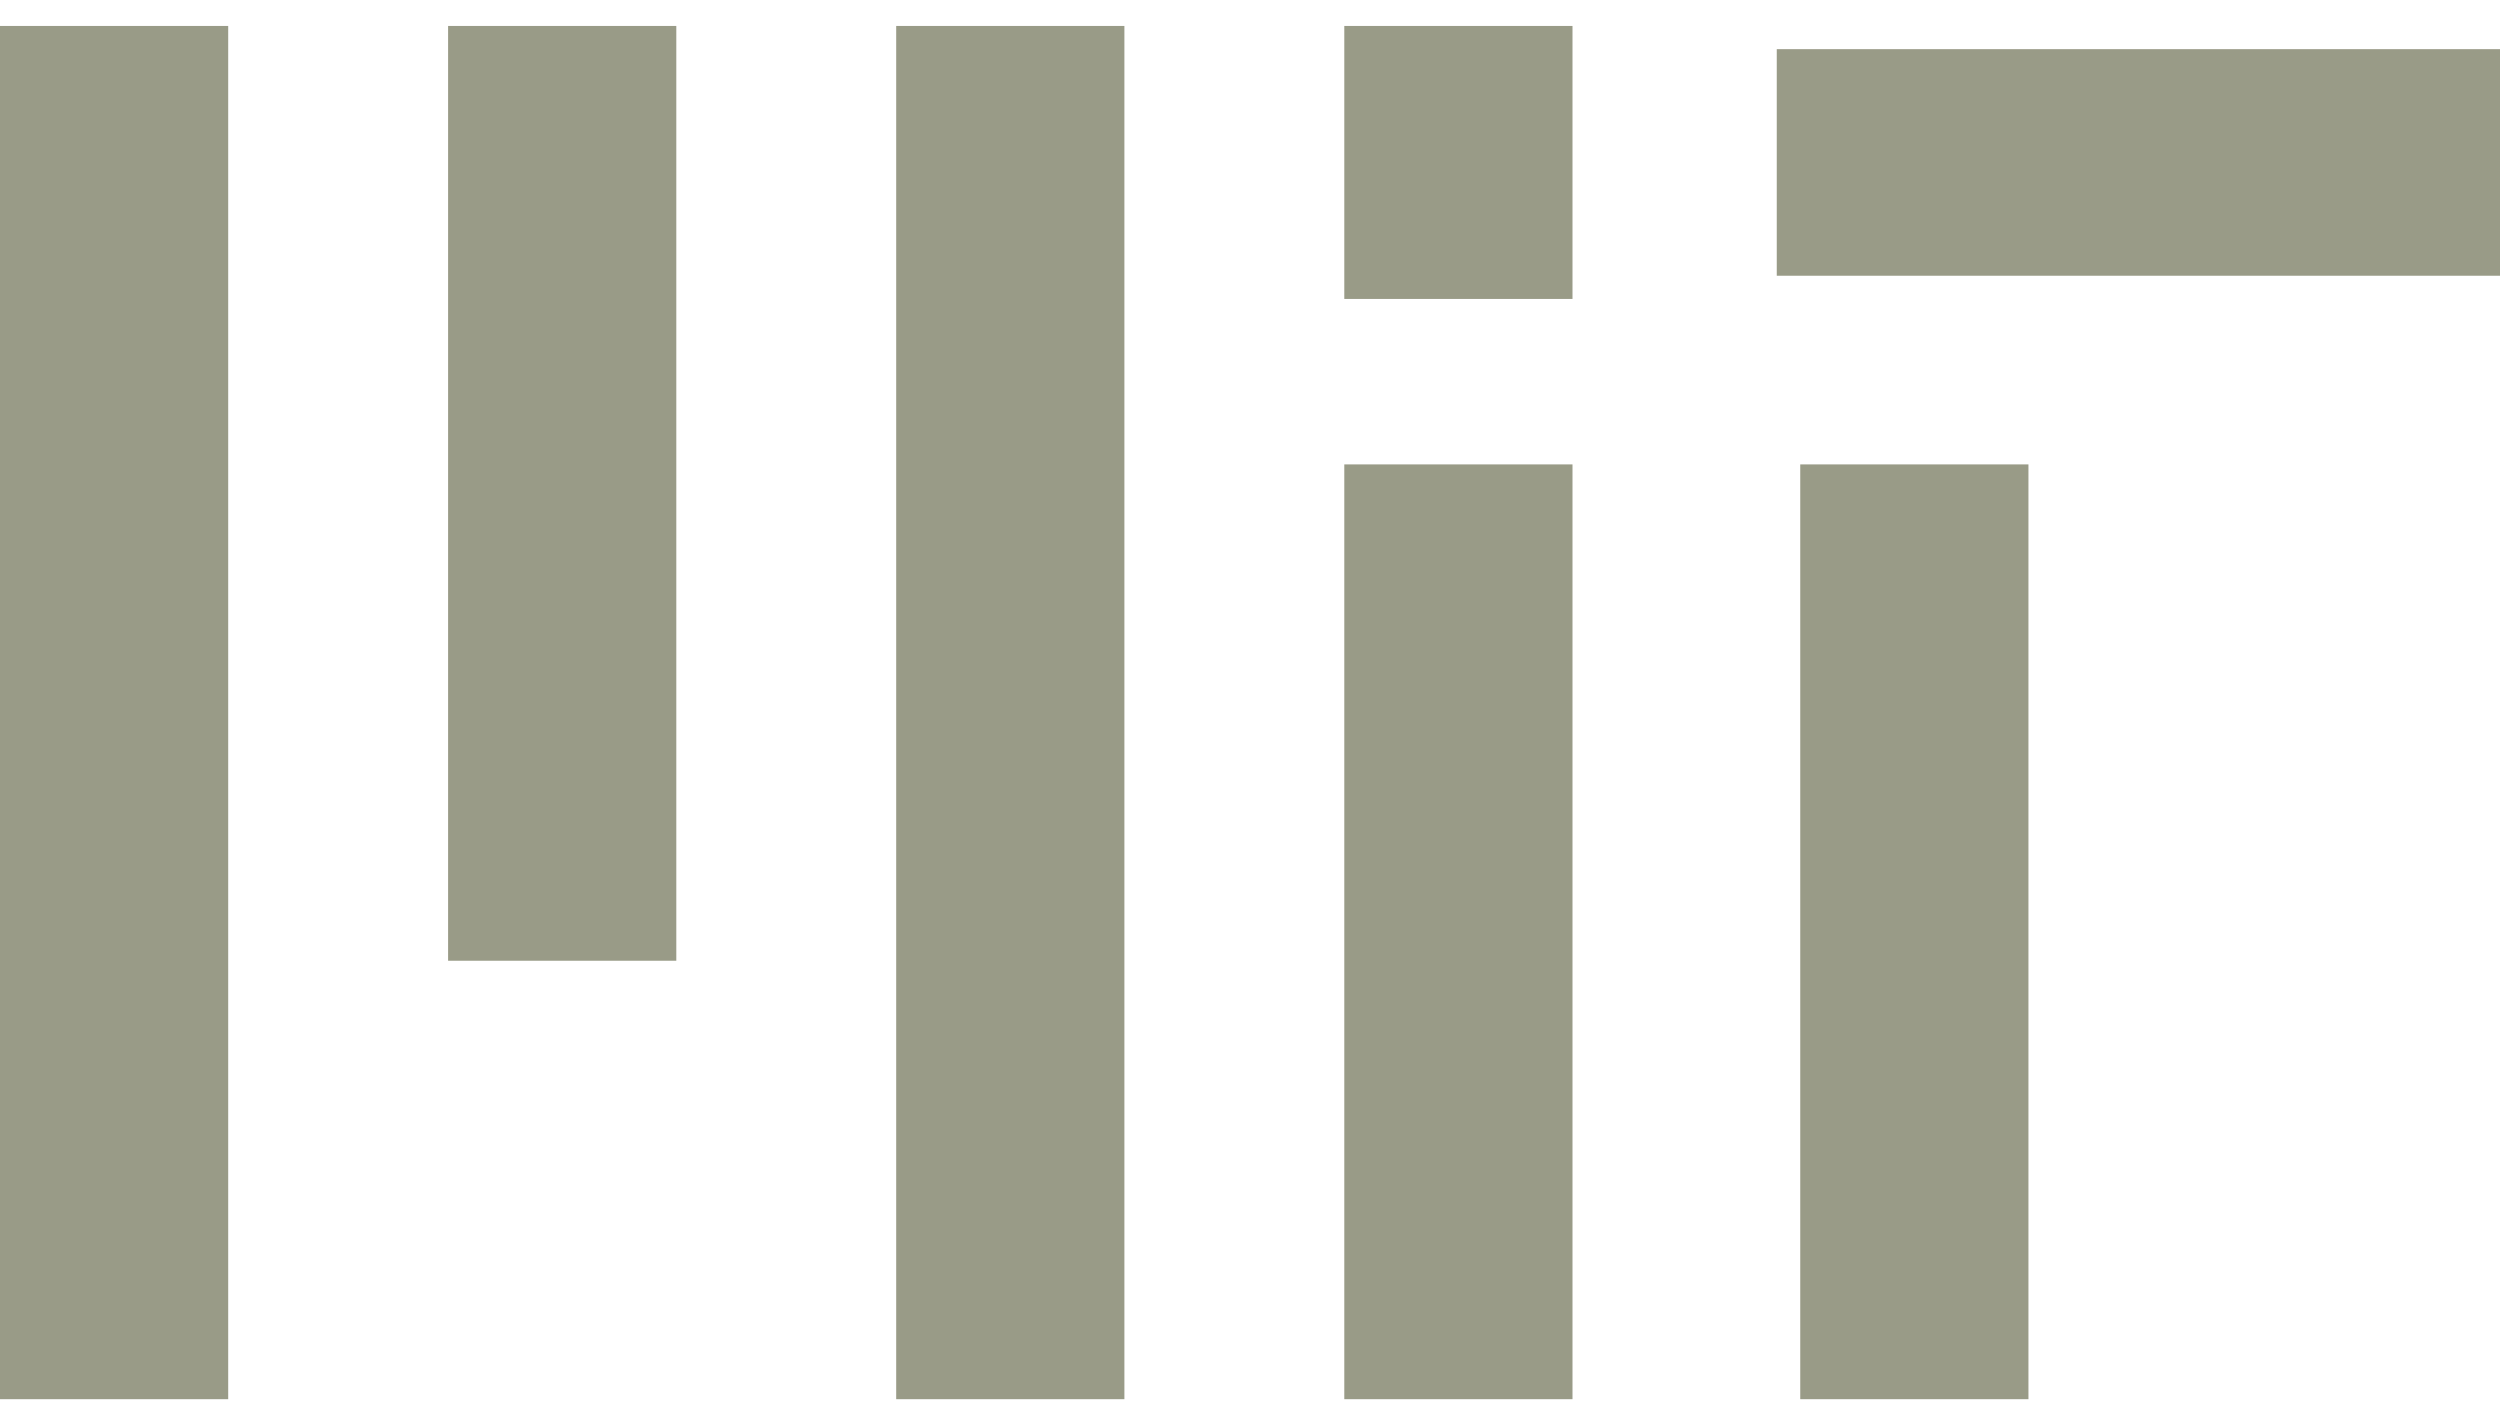 <svg width="71" height="40" viewBox="0 0 71 40" fill="none" xmlns="http://www.w3.org/2000/svg">
<path d="M3.241 0.737V39.737V0.737ZM15.967 0.737V27.285V0.737ZM28.692 0.737V39.737V0.737ZM41.418 0.737V8.49V0.737ZM54.367 13.189V39.737V13.189Z" fill="#999B87"/>
<path d="M6.481 0.737V39.737H0V0.737H6.481ZM31.933 0.737V39.737H25.452V0.737H31.933ZM57.608 13.189V39.737H51.127V13.189H57.608ZM19.207 0.737V27.285H12.726V0.737H19.207ZM44.659 0.737V8.49H38.178V0.737H44.659Z" fill="#999B87"/>
<path d="M41.419 13.189V39.737V13.189Z" fill="#999B87"/>
<path d="M44.659 13.189V39.737H38.178V13.189H44.659Z" fill="#999B87"/>
<path d="M50.46 4.614H71H50.46Z" fill="#999B87"/>
<path d="M71 1.396V7.831H50.46V1.396H71Z" fill="#999B87"/>
</svg>
